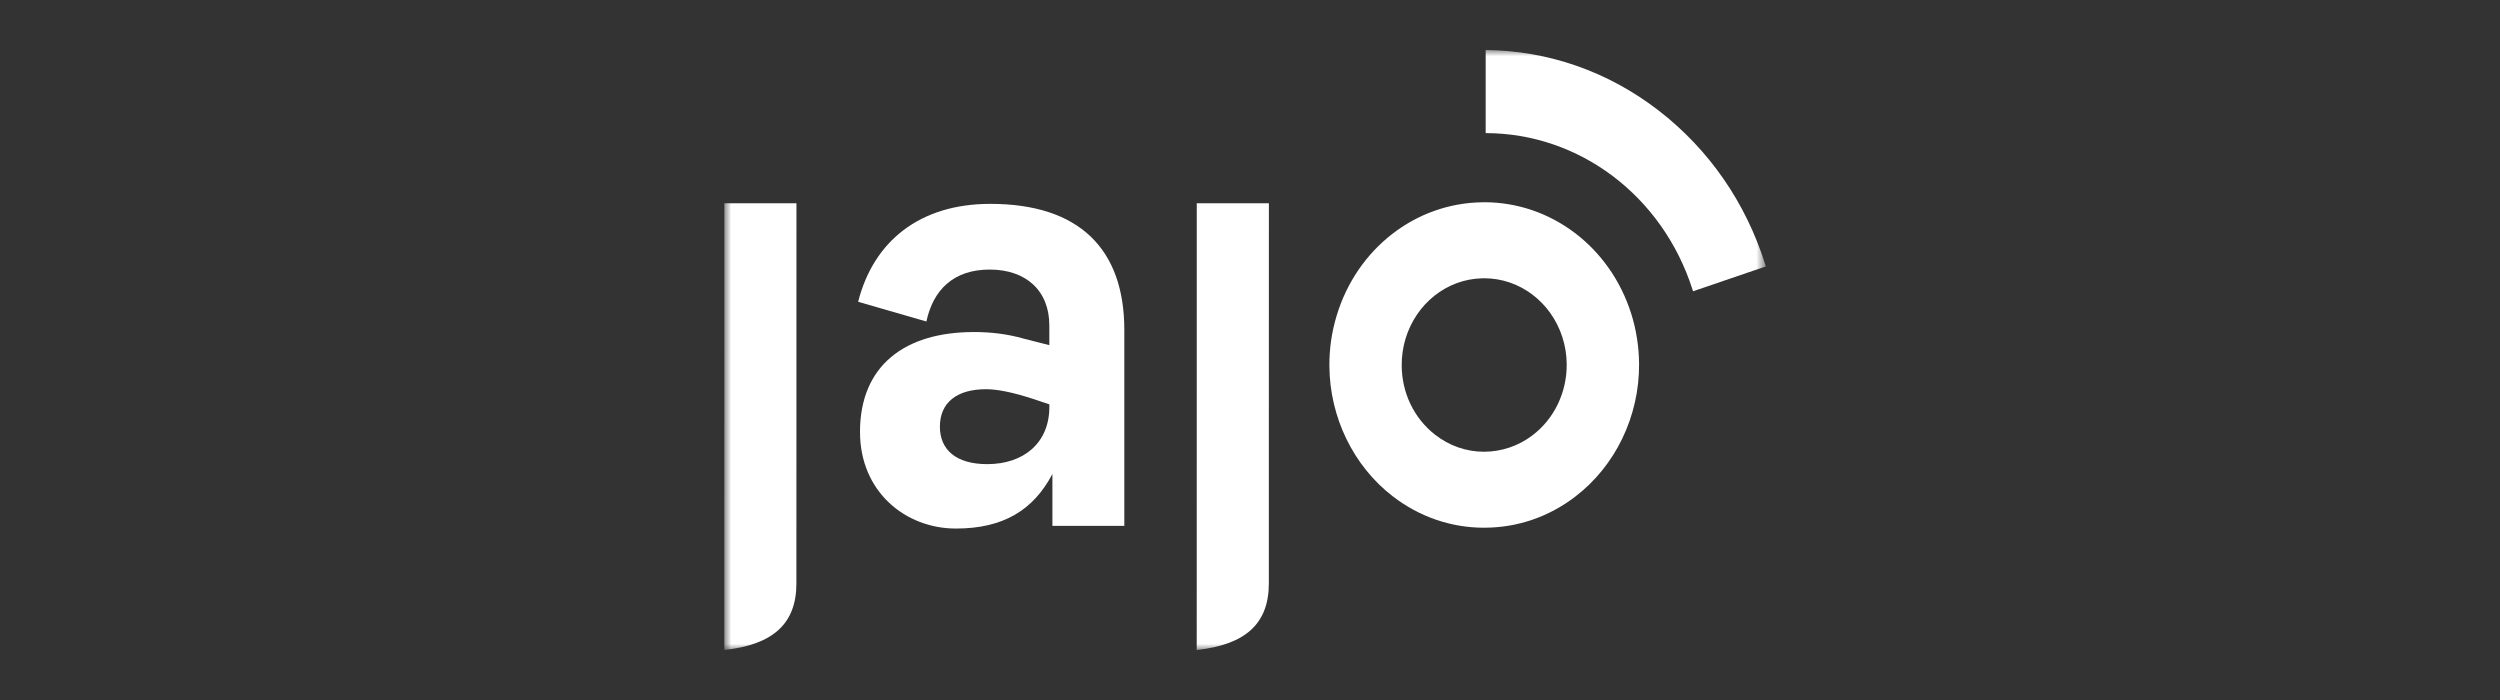 <?xml version="1.0" encoding="UTF-8"?> <svg xmlns="http://www.w3.org/2000/svg" width="200" height="56" viewBox="0 0 200 56" fill="none"><rect x="0" y="0" width="200" height="56" fill="#333333" stroke="none"/><mask id="mask0_1373_23903" style="mask-type:luminance" maskUnits="userSpaceOnUse" x="57" y="4" width="85" height="48"><path d="M141.264 4H57.943V52H141.264V4Z" fill="white"></path></mask><g mask="url(#mask0_1373_23903)"><path d="M141.264 21.314L135.442 23.302C135.431 23.256 135.415 23.211 135.401 23.166C133.008 15.683 126.36 10.655 118.854 10.649V4C123.875 4.051 128.656 5.726 132.697 8.847C136.718 11.955 139.665 16.212 141.221 21.166V21.172L141.227 21.186C141.239 21.228 141.252 21.271 141.266 21.312L141.264 21.314Z" fill="white"></path><path d="M57.947 16.263H63.716L63.712 46.673C63.712 49.872 61.874 51.573 57.943 52L57.947 16.263Z" fill="white"></path><path d="M95.742 16.263H101.511L101.507 46.673C101.507 49.872 99.669 51.573 95.738 52L95.742 16.263Z" fill="white"></path><path d="M118.733 42.218C116.088 42.218 113.562 41.351 111.432 39.714C108.277 37.287 106.376 33.388 106.351 29.283C106.341 27.905 106.537 26.55 106.933 25.25C108.55 19.897 113.227 16.253 118.573 16.183L118.747 16.179C124.075 16.181 128.792 19.749 130.485 25.057C130.9 26.358 131.116 27.724 131.126 29.112C131.151 33.3 129.241 37.271 126.015 39.734C123.916 41.341 121.428 42.2 118.82 42.216H118.735L118.733 42.218ZM118.539 22.266C115.741 22.342 113.292 24.284 112.441 27.102C112.234 27.79 112.132 28.509 112.136 29.244C112.149 31.436 113.115 33.446 114.785 34.76C115.935 35.664 117.301 36.14 118.733 36.14C120.136 36.13 121.463 35.681 122.574 34.843C124.318 33.537 125.351 31.409 125.337 29.154C125.333 28.406 125.216 27.666 124.984 26.956C124.071 24.148 121.563 22.262 118.741 22.262H118.696C118.637 22.262 118.586 22.262 118.539 22.266Z" fill="white"></path><path d="M77.897 26.562C79.274 26.562 80.601 26.721 81.88 27.087L83.946 27.613V26.035C83.946 23.248 82.076 21.565 79.176 21.565C76.276 21.565 74.652 23.195 74.111 25.72L68.651 24.142C69.88 19.306 73.57 16.309 79.225 16.309C86.307 16.309 89.946 19.884 89.946 26.404V42.072H84.193V37.92C82.668 40.812 80.258 42.284 76.472 42.284C72.439 42.284 68.8 39.341 68.8 34.556C68.8 29.246 72.39 26.564 77.899 26.564L77.897 26.562ZM83.946 32.346L82.519 31.872C81.044 31.398 79.815 31.137 78.88 31.137C76.568 31.137 75.192 32.189 75.192 34.134C75.192 35.973 76.472 37.131 78.98 37.131C81.882 37.131 83.948 35.448 83.948 32.556V32.346H83.946Z" fill="white"></path></g></svg> 